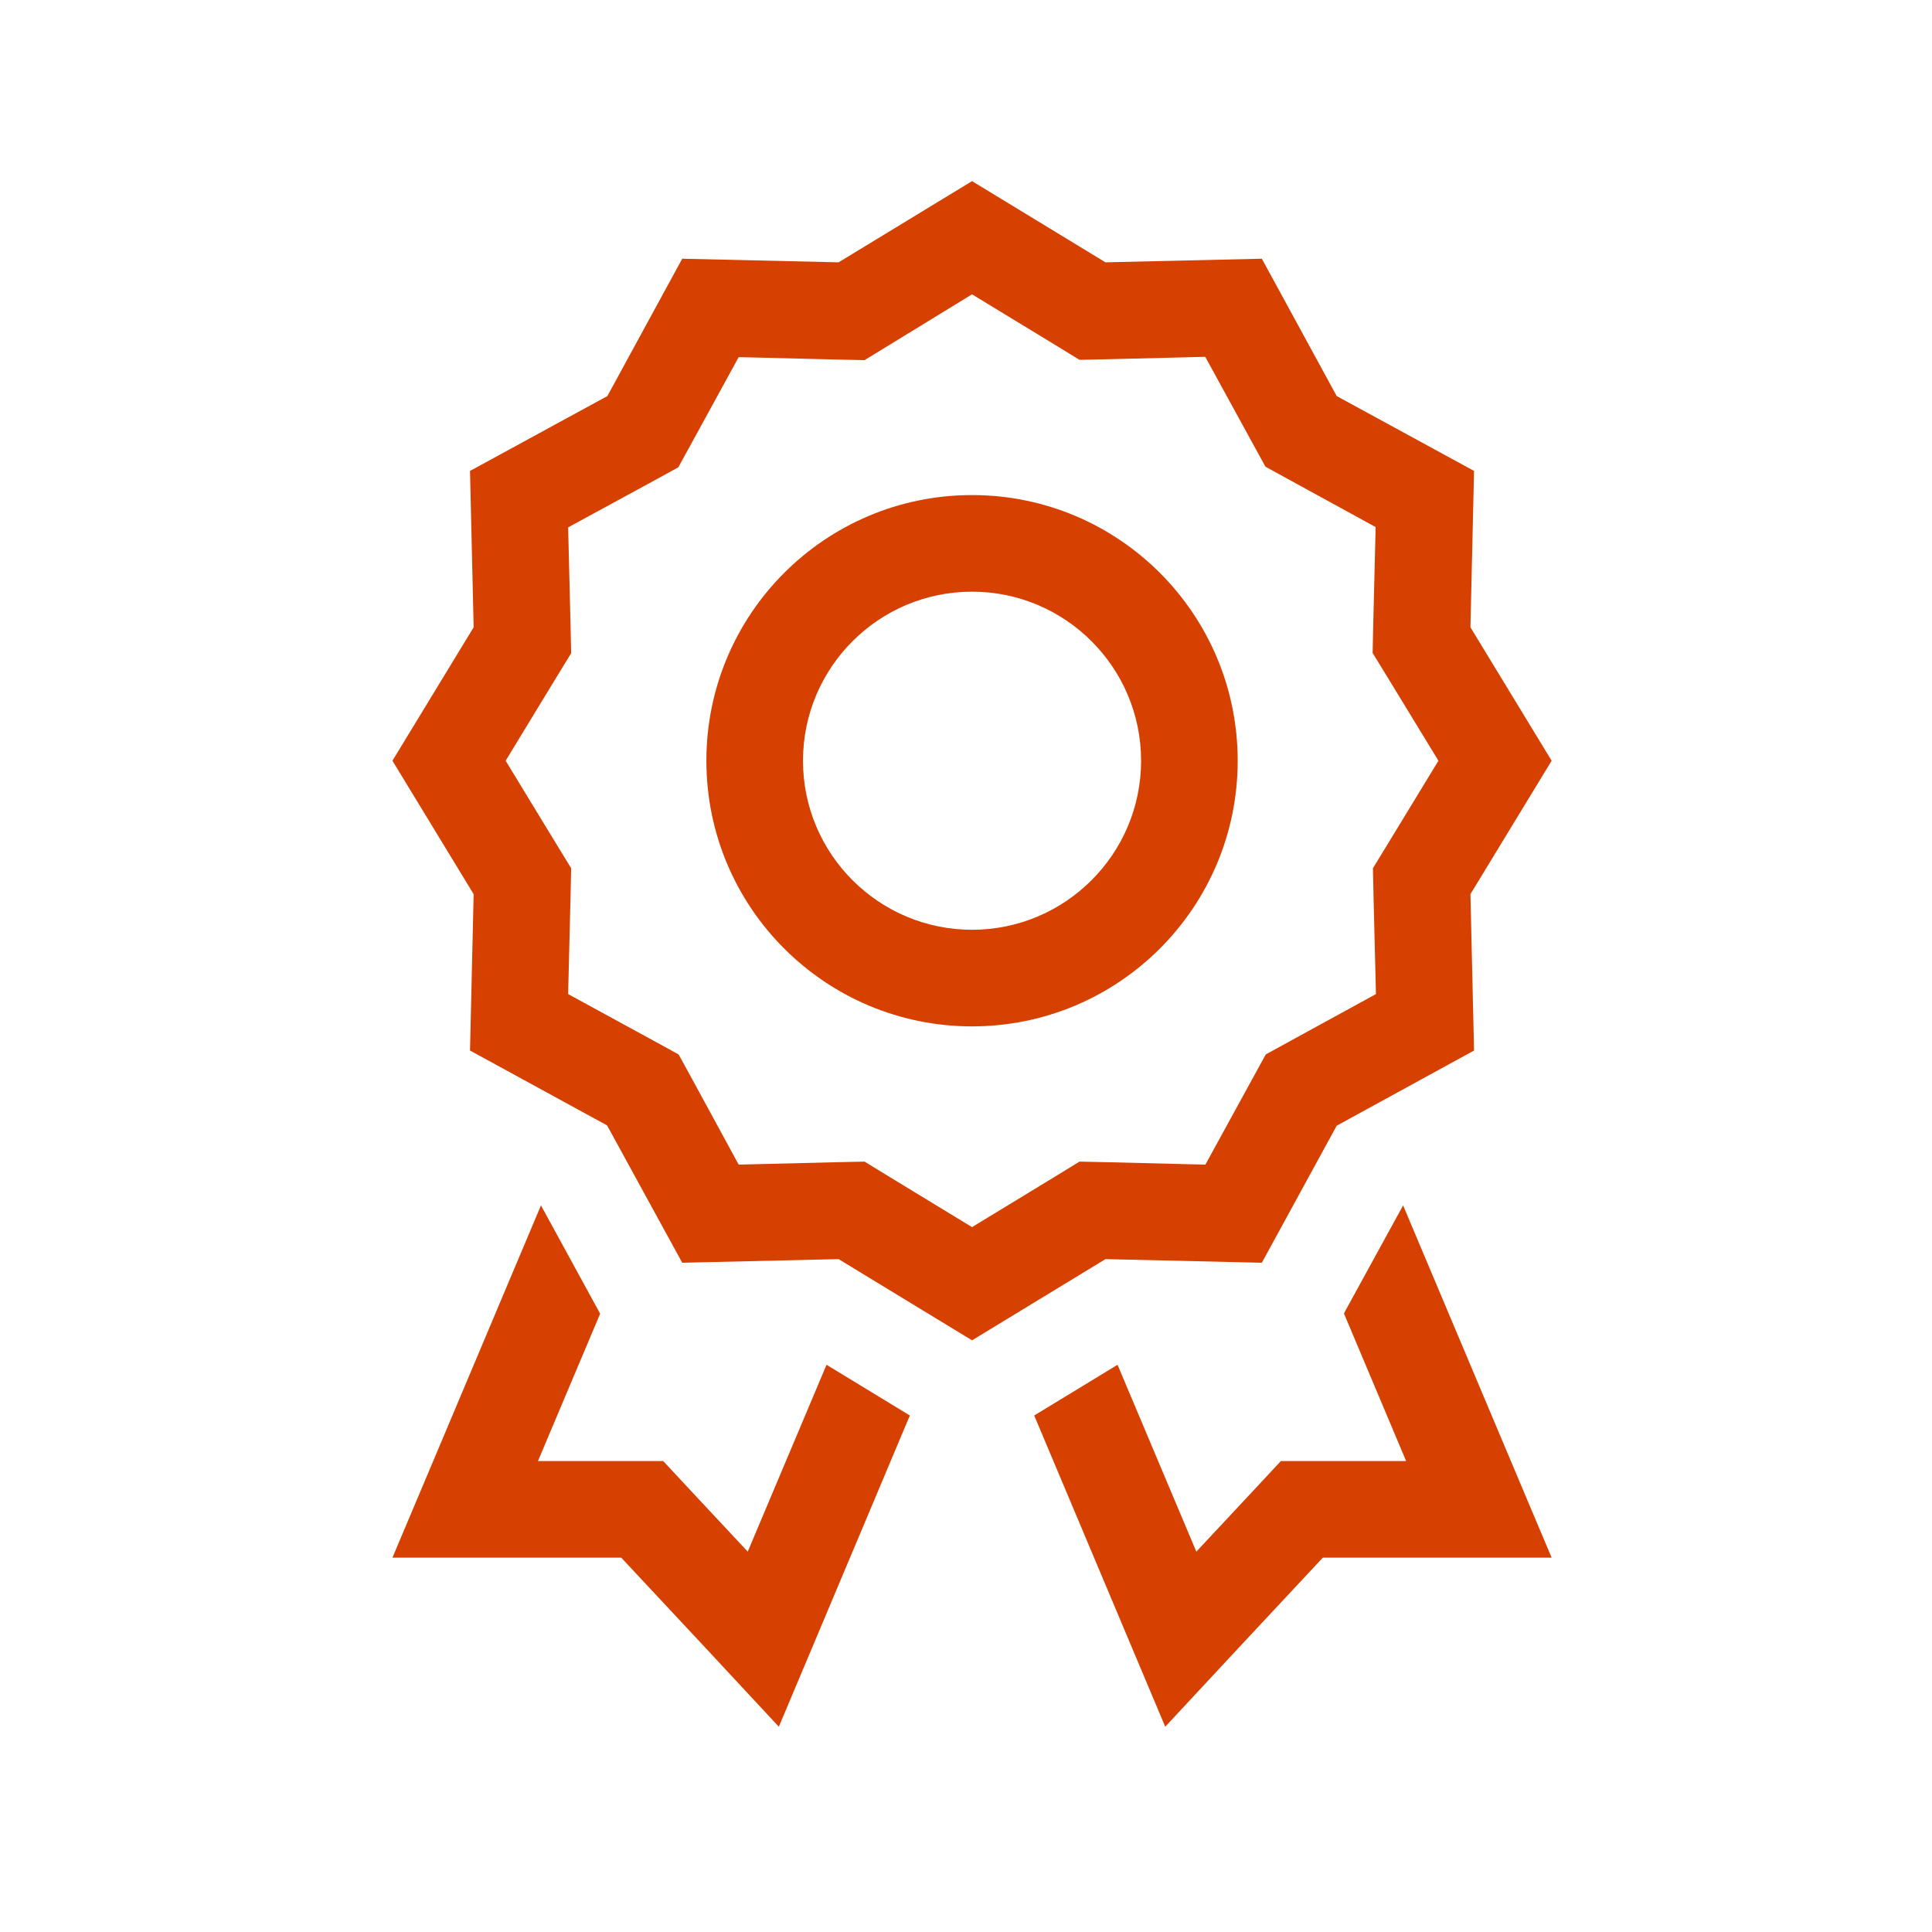 <svg width="64" height="64" viewBox="0 0 64 64" fill="none" xmlns="http://www.w3.org/2000/svg">
<path d="M36.62 8.69L32.2 6L27.78 8.69L22.6 8.57L20.12 13.12L15.57 15.6L15.69 20.78L13 25.2L15.69 29.62L15.57 34.8L20.11 37.28L22.6 41.83L27.78 41.71L32.2 44.4L36.62 41.71L41.8 41.83L44.28 37.29L48.83 34.8L48.71 29.62L51.4 25.2L48.71 20.78L48.83 15.6L44.28 13.12L41.8 8.57L36.62 8.69ZM39.92 11.81L41.47 14.64L41.92 15.46L42.74 15.91L45.57 17.46L45.49 20.69L45.47 21.63L45.96 22.43L47.65 25.2L45.97 27.96L45.48 28.76L45.5 29.7L45.58 32.93L42.75 34.48L41.93 34.93L41.48 35.75L39.93 38.58L36.7 38.5L35.76 38.48L34.96 38.97L32.2 40.65L29.44 38.97L28.64 38.48L27.7 38.5L24.47 38.58L22.93 35.75L22.48 34.93L21.66 34.48L18.82 32.93L18.9 29.7L18.92 28.76L18.43 27.96L16.75 25.2L18.43 22.44L18.92 21.64L18.9 20.7L18.82 17.47L21.65 15.93L22.47 15.48L22.92 14.66L24.47 11.83L27.7 11.91L28.64 11.93L29.44 11.44L32.2 9.75L34.96 11.43L35.76 11.92L36.7 11.9L39.93 11.82L39.92 11.81ZM32.2 30.8C29.11 30.8 26.6 28.29 26.6 25.2C26.6 22.11 29.11 19.6 32.2 19.6C35.29 19.6 37.8 22.11 37.8 25.2C37.8 28.29 35.29 30.8 32.2 30.8ZM23.4 25.2C23.4 30.06 27.34 34 32.2 34C37.06 34 41 30.06 41 25.2C41 20.34 37.06 16.4 32.2 16.4C27.34 16.4 23.4 20.34 23.4 25.2ZM14.35 48.4L13 51.6H20.58L23.41 54.63L25.8 57.2L27.16 53.97L30.14 46.89L27.38 45.21L24.77 51.4L22.92 49.42L21.97 48.4H17.82L19.88 43.52L19.8 43.37L17.92 39.93L14.35 48.4ZM37.24 53.97L38.6 57.2L40.99 54.63L43.82 51.6H51.4L50.05 48.4L46.48 39.93L44.6 43.36L44.52 43.51L46.58 48.4H42.43L41.48 49.42L39.63 51.4L37.02 45.21L34.26 46.89L37.24 53.97Z" fill="#D64000"/>
</svg>
